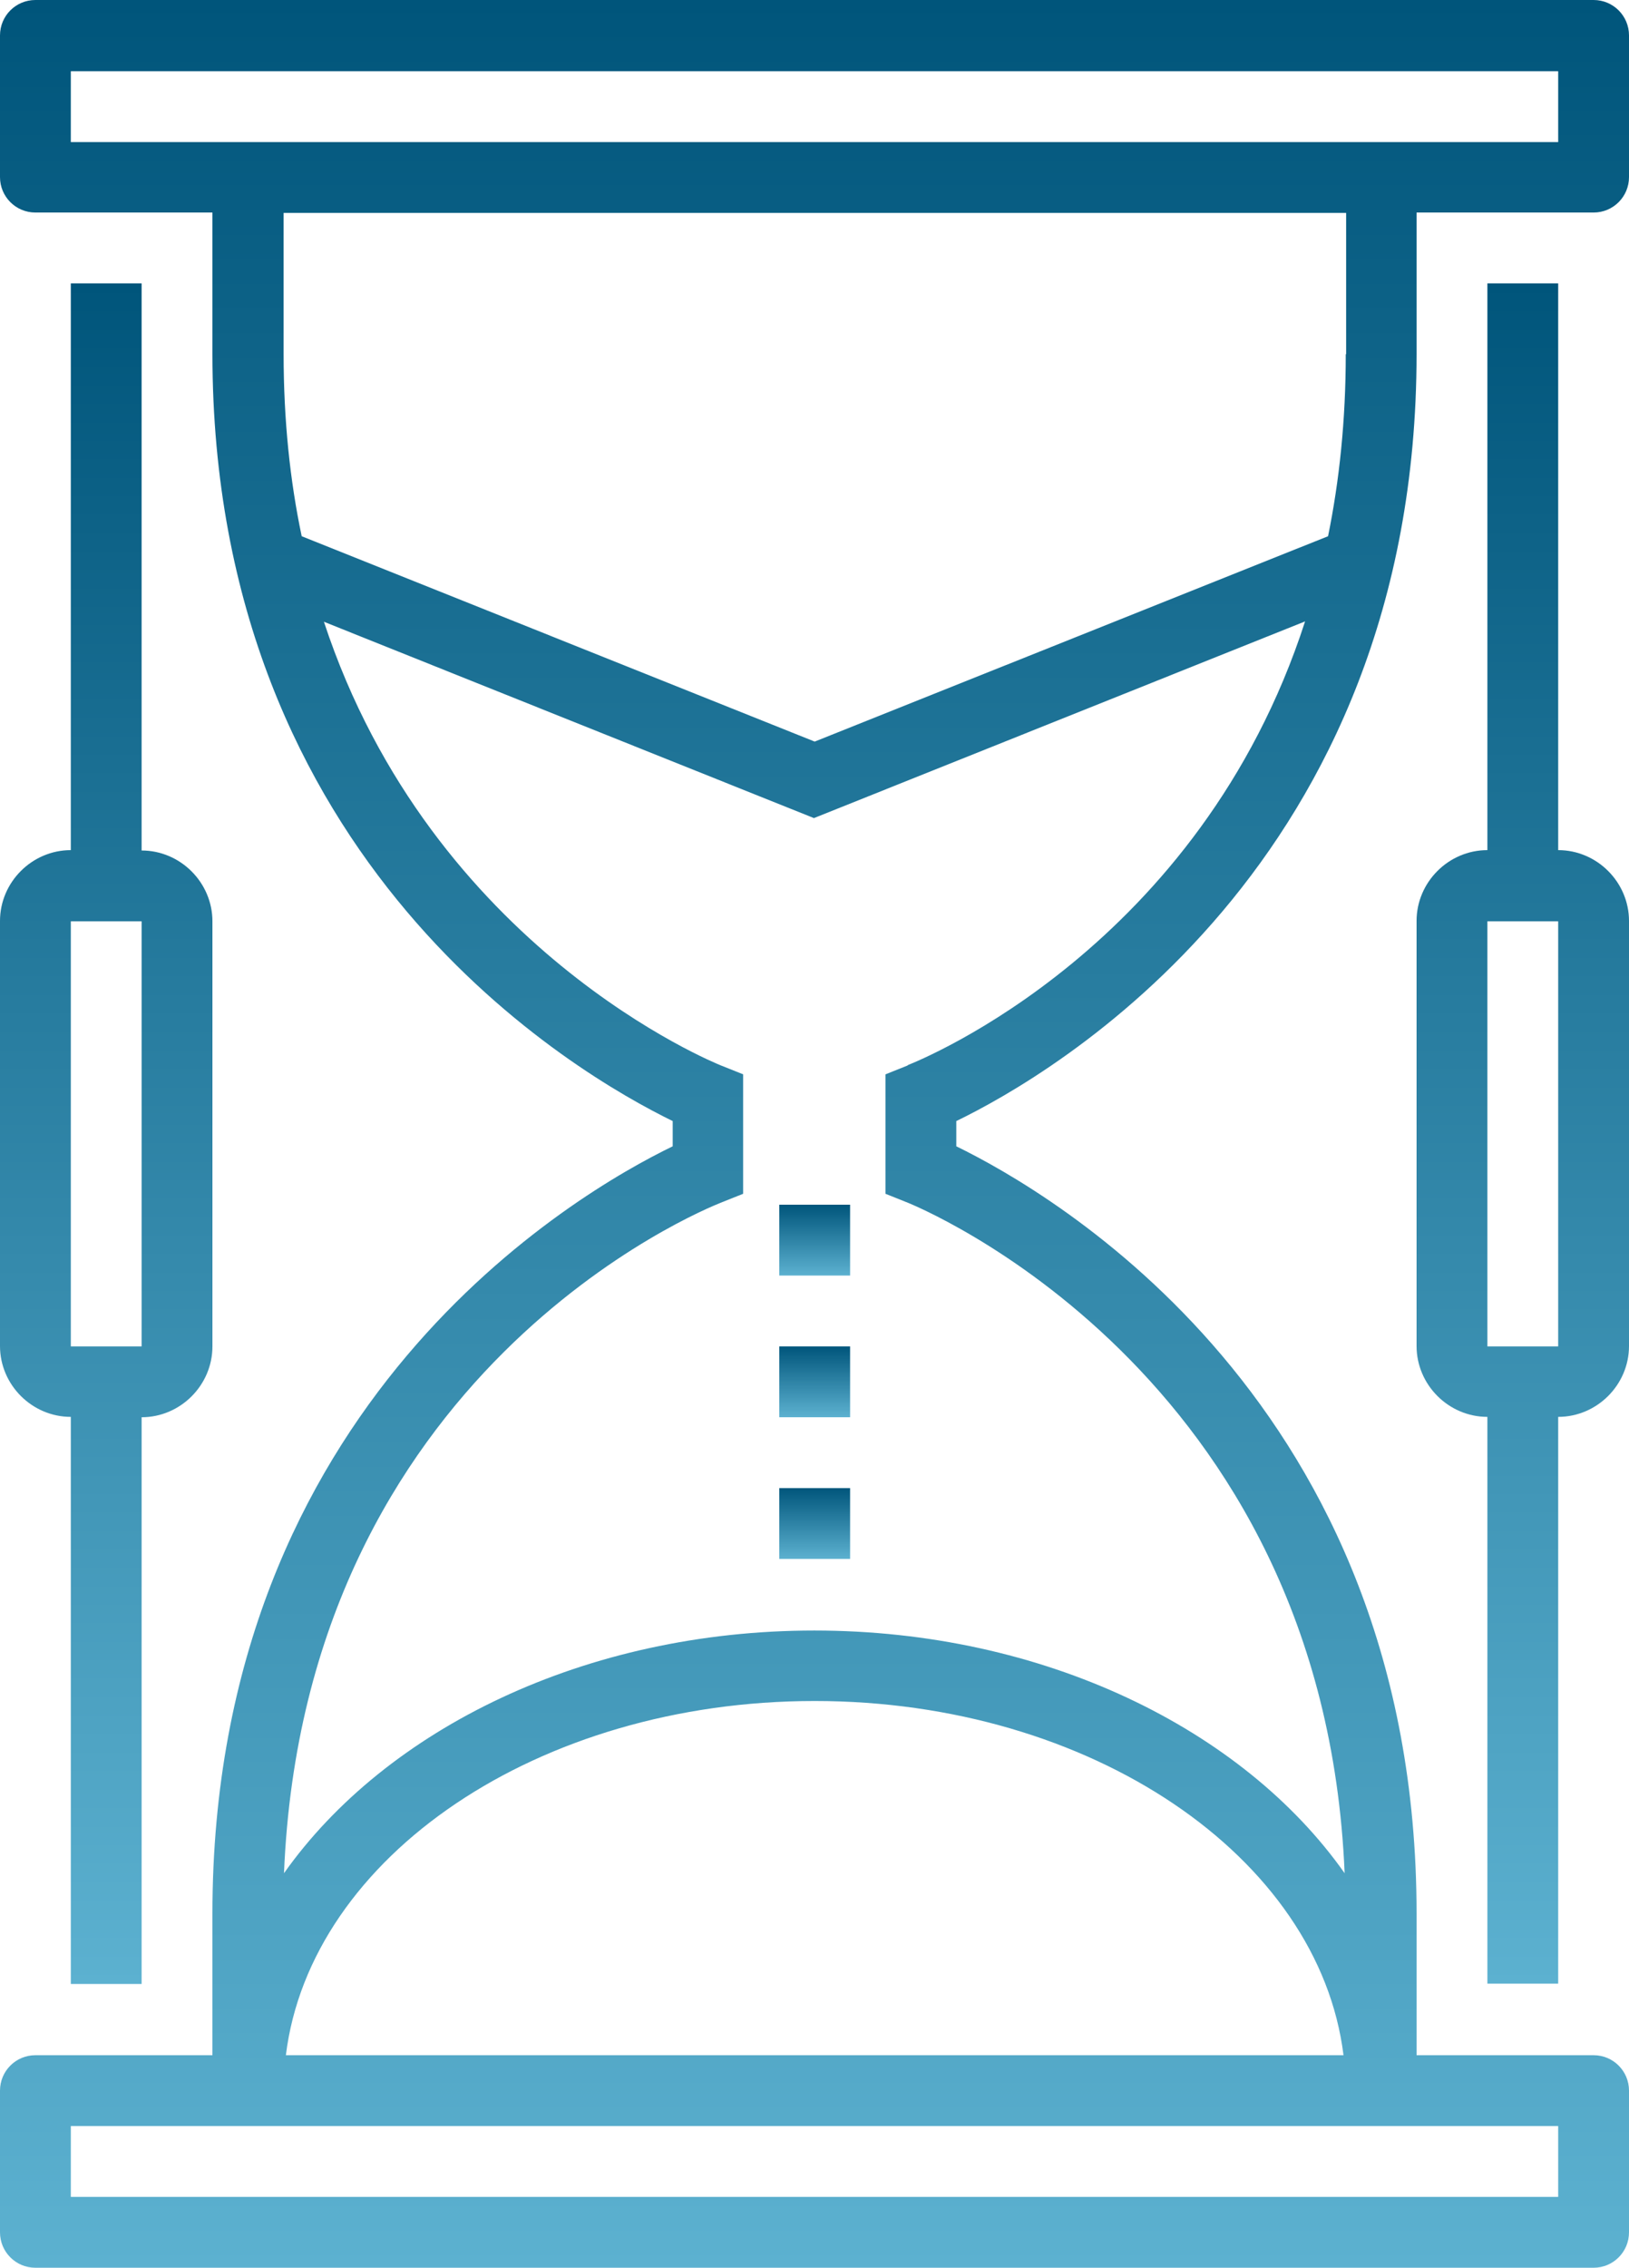 <?xml version="1.0" encoding="UTF-8"?>
<svg xmlns="http://www.w3.org/2000/svg" xmlns:xlink="http://www.w3.org/1999/xlink" id="b" viewBox="0 0 43.25 60.18">
  <defs>
    <style>.j{fill:url(#g);}.k{fill:url(#h);}.l{fill:url(#i);}.m{fill:url(#f);}.n{fill:url(#d);}.o{fill:url(#e);}</style>
    <linearGradient id="d" x1="21.63" y1="0" x2="21.63" y2="60.18" gradientUnits="userSpaceOnUse">
      <stop offset="0" stop-color="#00557b"></stop>
      <stop offset="1" stop-color="#5cb1d0"></stop>
    </linearGradient>
    <linearGradient id="e" x1="21.63" y1="31.97" x2="21.63" y2="33.85" xlink:href="#d"></linearGradient>
    <linearGradient id="f" x1="21.63" y1="35.73" x2="21.63" y2="37.61" xlink:href="#d"></linearGradient>
    <linearGradient id="g" x1="21.63" y1="39.49" x2="21.63" y2="41.37" xlink:href="#d"></linearGradient>
    <linearGradient id="h" x1="40.43" y1="7.52" x2="40.43" y2="52.65" xlink:href="#d"></linearGradient>
    <linearGradient id="i" x1="2.82" y1="7.52" x2="2.82" y2="52.65" xlink:href="#d"></linearGradient>
  </defs>
  <g id="c">
    <path class="n" d="m42.31,0H.94C.42,0,0,.42,0,.94v3.76c0,.52.42.94.94.94h4.7v3.75c0,13.55,9.68,19.12,12.22,20.36v.67c-2.54,1.23-12.22,6.81-12.22,20.36v3.76H.94c-.52,0-.94.42-.94.94v3.76c0,.52.42.94.94.94h41.37c.52,0,.94-.42.94-.94v-3.76c0-.52-.42-.94-.94-.94h-4.7v-3.76c0-13.55-9.68-19.12-12.22-20.36v-.67c2.54-1.23,12.22-6.81,12.22-20.36v-3.75h4.7c.52,0,.94-.42.94-.94V.94c0-.52-.42-.94-.94-.94Zm-.94,58.3H1.88v-1.88h39.49v1.88Zm-33.78-3.76c.65-5.27,6.7-9.4,14.04-9.4s13.39,4.14,14.04,9.4H7.59Zm16.52-26.27l-.6.24v3.17l.6.24c.11.05,11.03,4.41,11.59,17.79-2.7-3.83-8-6.44-14.08-6.44s-11.37,2.61-14.08,6.44c.55-13.33,11.14-17.61,11.59-17.79l.6-.24v-3.17l-.6-.24c-.09-.04-7.66-3.06-10.53-11.77l13.01,5.21,13.04-5.22c-2.8,8.65-10.18,11.63-10.56,11.78Zm11.62-18.87c0,1.75-.17,3.36-.47,4.83l-13.63,5.45-13.62-5.45c-.31-1.47-.48-3.08-.48-4.83v-3.75h28.21v3.75Zm5.64-5.63H1.88v-1.88h39.49v1.88Z"></path>
    <rect class="o" x="20.69" y="31.97" width="1.88" height="1.88"></rect>
    <rect class="m" x="20.69" y="35.73" width="1.88" height="1.88"></rect>
    <rect class="j" x="20.69" y="39.49" width="1.88" height="1.88"></rect>
    <path class="k" d="m41.37,22.57V7.52h-1.88v15.04c-1.03,0-1.88.85-1.88,1.88v11.28c0,1.03.85,1.88,1.88,1.88v15.04h1.88v-15.04c1.03,0,1.88-.85,1.88-1.88v-11.28c0-1.03-.85-1.88-1.88-1.88Zm0,13.16h-1.88v-11.28h1.88v11.28Z"></path>
    <path class="l" d="m1.88,37.61v15.04h1.88v-15.04c1.03,0,1.88-.85,1.88-1.88v-11.28c0-1.03-.85-1.88-1.88-1.88V7.52h-1.88v15.04c-1.03,0-1.88.85-1.88,1.88v11.28c0,1.03.85,1.88,1.88,1.88Zm0-13.16h1.88v11.28h-1.88v-11.28Z"></path>
  </g>
</svg>

